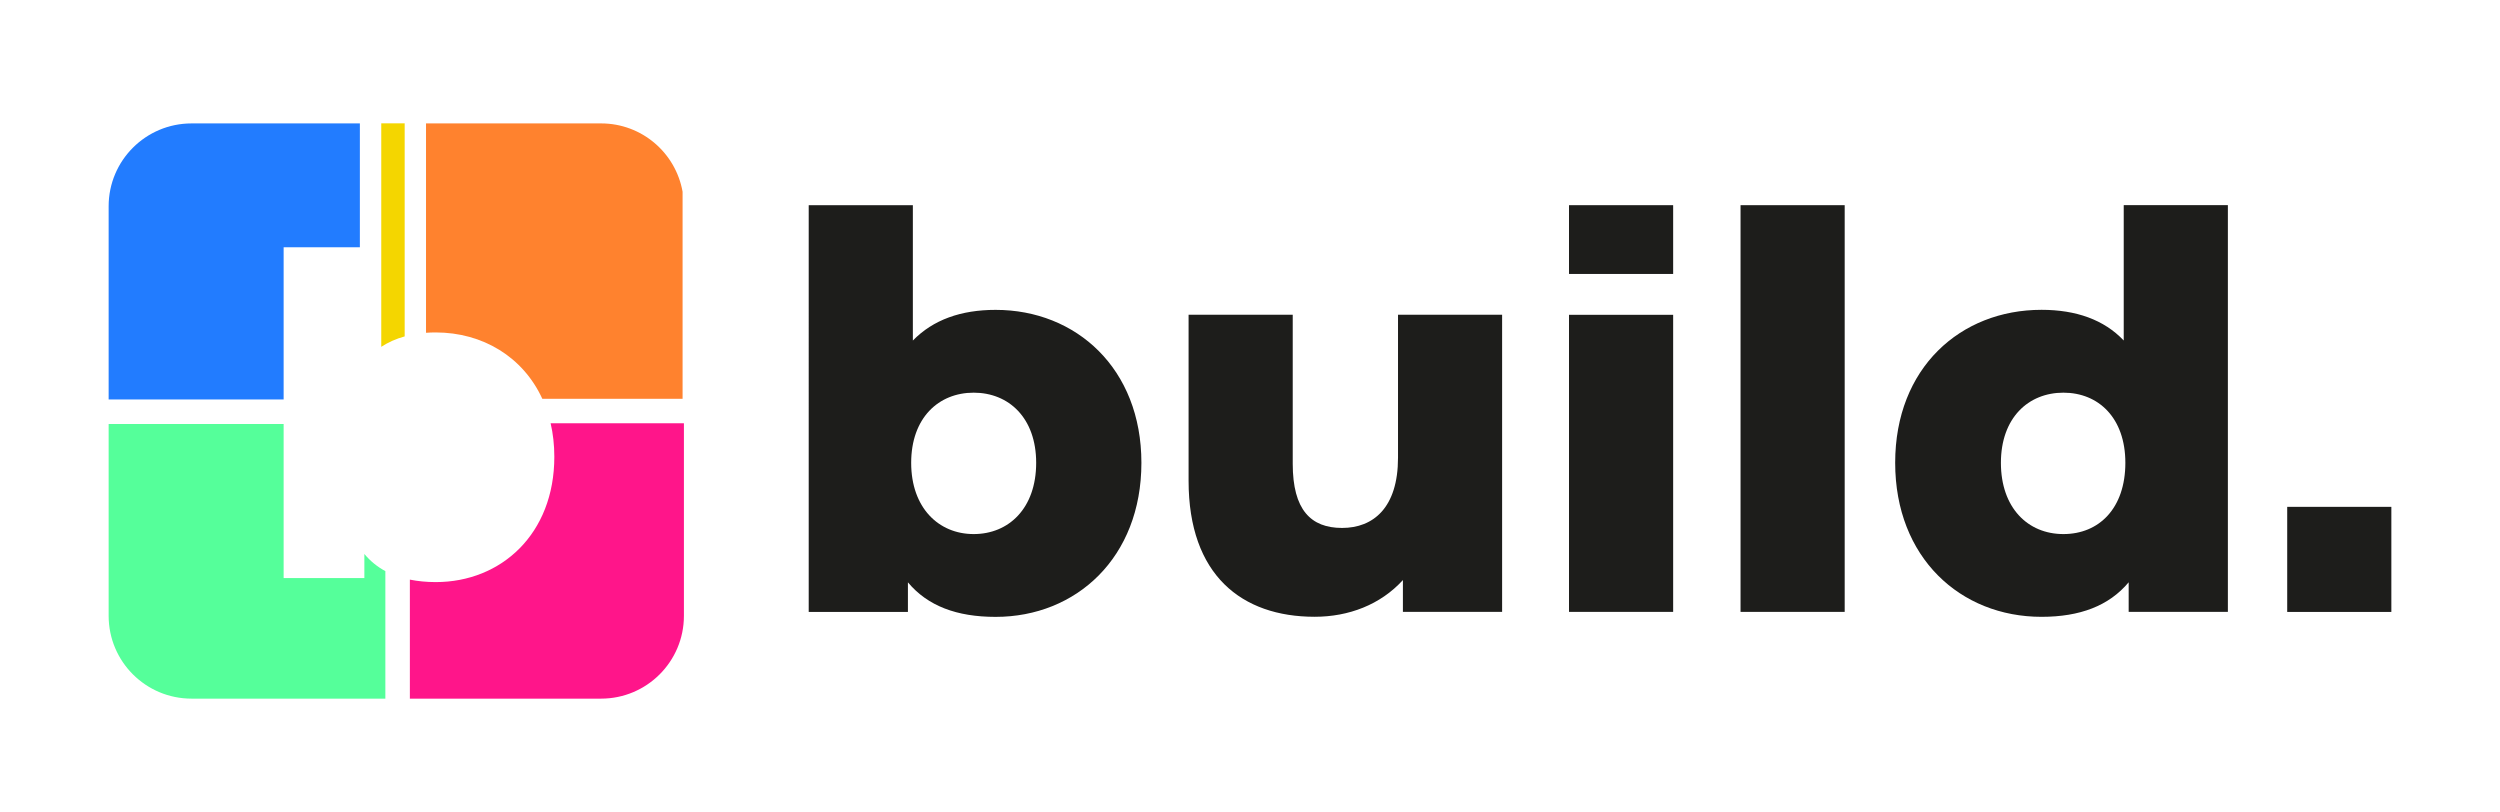 <?xml version="1.0" encoding="UTF-8"?>
<svg xmlns="http://www.w3.org/2000/svg" id="Calque_1" viewBox="0 0 506.02 164.35">
  <defs>
    <style>.cls-1{fill:#ff158a;}.cls-2{fill:#ff822e;}.cls-3{fill:#227cff;}.cls-4{fill:#f4d600;}.cls-5{fill:#55ff9a;}.cls-6{fill:#1d1d1b;}</style>
  </defs>
  <g>
    <path class="cls-6" d="m231.03,93.68c0,19.19-13.2,31.18-29.51,31.18-7.88,0-13.76-2.22-17.75-6.99v5.99h-20.08V41.53h21.08v27.4c4.11-4.22,9.76-6.21,16.75-6.21,16.31,0,29.51,11.87,29.51,30.96Zm-21.3,0c0-9.1-5.55-14.2-12.65-14.2s-12.65,5.1-12.65,14.2,5.55,14.42,12.65,14.42,12.65-5.21,12.65-14.42Z"></path>
    <path class="cls-6" d="m304.04,63.72v60.13h-20.08v-6.44c-4.55,4.99-10.98,7.43-17.86,7.43-14.76,0-25.52-8.43-25.52-27.52v-33.62h21.08v30.18c0,9.32,3.66,12.98,9.99,12.98s11.32-4.11,11.32-14.2v-28.96h21.08Z"></path>
    <path class="cls-6" d="m317.58,63.72h21.08v60.13h-21.08v-60.13Z"></path>
    <path class="cls-6" d="m317.58,41.53h21.08v13.92h-21.08v-13.92Z"></path>
    <path class="cls-6" d="m462.95,102.59h21.08v21.27h-21.08v-21.27Z"></path>
    <path class="cls-6" d="m352.3,41.53h21.08v82.32h-21.08V41.53Z"></path>
    <path class="cls-6" d="m450.94,41.53v82.32h-20.08v-5.99c-3.99,4.77-9.87,6.99-17.64,6.99-16.42,0-29.62-11.98-29.62-31.18s13.2-30.96,29.62-30.96c6.99,0,12.65,2,16.64,6.21v-27.4h21.08Zm-20.75,52.15c0-9.1-5.44-14.2-12.54-14.2s-12.65,5.1-12.65,14.2,5.44,14.42,12.65,14.42,12.54-5.21,12.54-14.42Z"></path>
  </g>
  <g>
    <path class="cls-2" d="m109.77,80.72h28.39v-41.91c-1.39-7.86-8.24-13.83-16.5-13.83h-35.43v42.38c.64-.05,1.29-.07,1.96-.07,9.49,0,17.68,4.94,21.58,13.43Z"></path>
    <path class="cls-4" d="m81.91,24.97h-4.74v45.23c1.42-.93,3.01-1.63,4.74-2.11V24.97Z"></path>
    <path class="cls-3" d="m72.84,50.05v-25.07h-34.07c-9.26,0-16.78,7.51-16.78,16.77v39.11h35.42v-30.81h15.43Z"></path>
    <path class="cls-5" d="m73.75,112.14v4.87h-16.34v-31.19H21.99v38.82c0,9.26,7.51,16.77,16.78,16.77h39.23v-25.81c-1.63-.88-3.05-2.03-4.25-3.47Z"></path>
    <path class="cls-1" d="m111.45,85.67c.49,2.11.75,4.38.75,6.79,0,15.61-10.74,25.36-24.01,25.36-1.89,0-3.62-.18-5.23-.5v24.09h38.7c9.26,0,16.77-7.51,16.77-16.77v-38.97h-26.99Z"></path>
  </g>
</svg>
